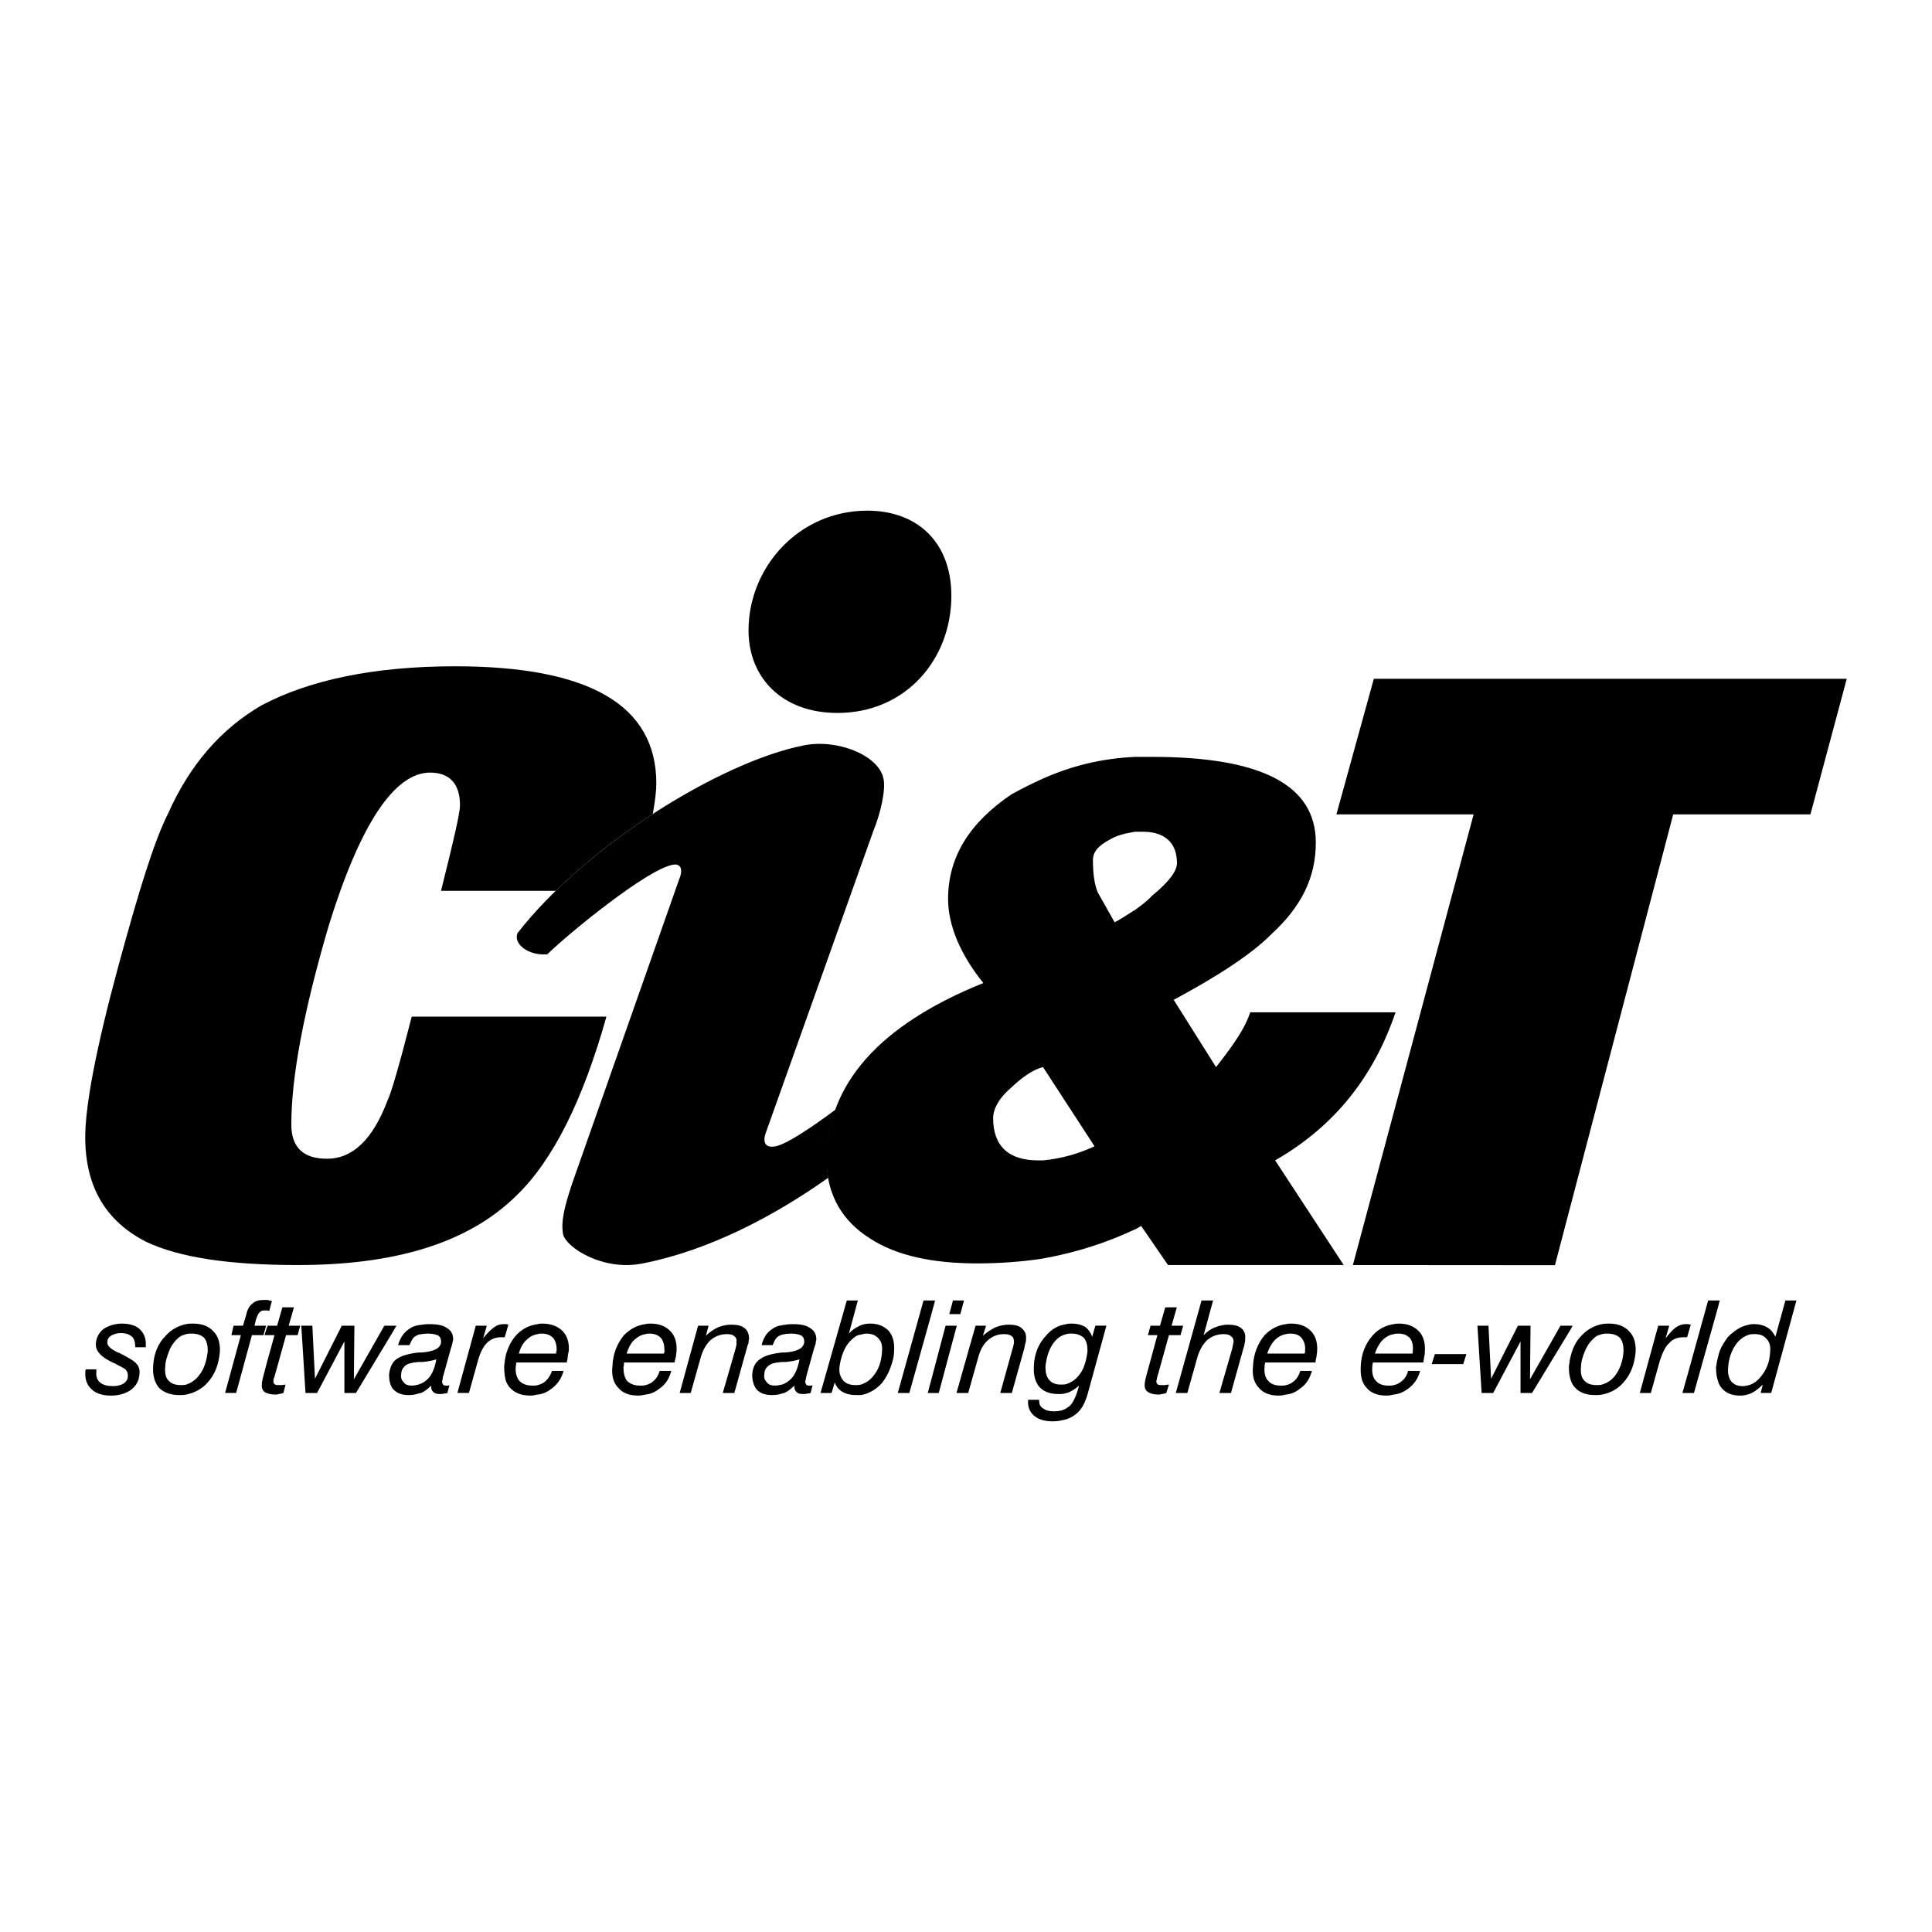 <?xml version="1.0" encoding="utf-8"?>
<!-- Generator: Adobe Illustrator 13.0.0, SVG Export Plug-In . SVG Version: 6.00 Build 14948)  -->
<!DOCTYPE svg PUBLIC "-//W3C//DTD SVG 1.0//EN" "http://www.w3.org/TR/2001/REC-SVG-20010904/DTD/svg10.dtd">
<svg version="1.0" id="Layer_1" xmlns="http://www.w3.org/2000/svg" xmlns:xlink="http://www.w3.org/1999/xlink" x="0px" y="0px"
	 width="192.756px" height="192.756px" viewBox="0 0 192.756 192.756" enable-background="new 0 0 192.756 192.756"
	 xml:space="preserve">
<g>
	<polygon fill-rule="evenodd" clip-rule="evenodd" fill="#FFFFFF" points="0,0 192.756,0 192.756,192.756 0,192.756 0,0 	"/>
	<path fill-rule="evenodd" clip-rule="evenodd" d="M174.511,139.082v-0.892c0.473-0.157,0.839-0.419,1.206-0.892
		c0.524-0.629,0.839-1.415,0.892-2.412c0.053-0.576-0.053-0.996-0.367-1.311c-0.262-0.314-0.629-0.472-1.153-0.472
		c-0.21,0-0.367,0-0.577,0.053v-0.996c0.157-0.053,0.367-0.053,0.525-0.053c0.471,0,0.891,0.104,1.258,0.314
		s0.629,0.525,0.838,0.943l0.997-3.617h1.101l-2.517,9.229h-1.049l0.21-0.84c-0.367,0.367-0.682,0.63-1.102,0.84
		C174.721,139.029,174.615,139.029,174.511,139.082L174.511,139.082z M174.511,132.161v0.996c-0.472,0.157-0.891,0.419-1.259,0.892
		c-0.472,0.629-0.785,1.468-0.838,2.411c-0.053,0.577,0.053,0.996,0.314,1.363c0.262,0.314,0.629,0.472,1.153,0.472
		c0.21,0,0.419-0.052,0.629-0.104v0.892c-0.314,0.104-0.576,0.157-0.891,0.157c-0.84,0-1.417-0.262-1.836-0.734
		c-0.157-0.21-0.314-0.419-0.366-0.682v-2.464c0.052-0.209,0.104-0.42,0.157-0.577c0.209-0.523,0.523-0.996,0.839-1.416
		c0.366-0.366,0.786-0.681,1.258-0.943C173.935,132.318,174.196,132.213,174.511,132.161L174.511,132.161L174.511,132.161z
		 M171.418,130.379v-0.63h0.157L171.418,130.379L171.418,130.379z M171.418,129.749v0.63l-2.412,8.599h-0.734v-1.469l2.149-7.76
		H171.418L171.418,129.749L171.418,129.749z M171.418,135.359c-0.105,0.366-0.158,0.682-0.21,1.049c0,0.523,0.052,0.995,0.21,1.415
		V135.359L171.418,135.359L171.418,135.359z M168.271,133.419L168.271,133.419c0.052,0,0.052,0,0.052,0l0.367-1.258
		c-0.104,0-0.209-0.053-0.262-0.053s-0.105,0-0.157,0V133.419L168.271,133.419z M168.271,132.108v1.311c-0.157,0-0.262,0-0.314,0
		c-0.576,0-1.049,0.157-1.416,0.577c-0.42,0.367-0.682,0.996-0.943,1.782l-0.892,3.199h-1.101l1.835-6.712h1.101l-0.367,1.259
		c0.42-0.524,0.734-0.892,1.049-1.102c0.315-0.21,0.63-0.314,0.944-0.314C168.219,132.108,168.219,132.108,168.271,132.108
		L168.271,132.108L168.271,132.108z M168.271,137.509l-0.419,1.469h0.419V137.509L168.271,137.509L168.271,137.509z M159.83,139.134
		v-0.996c0.524-0.157,0.943-0.419,1.311-0.892c0.473-0.628,0.787-1.468,0.839-2.464c0-0.576-0.104-0.996-0.366-1.311
		c-0.263-0.262-0.683-0.419-1.259-0.419c-0.157,0-0.367,0-0.524,0.052v-0.996c0.262-0.053,0.473-0.053,0.734-0.053
		c0.839,0,1.52,0.263,1.992,0.787c0.472,0.472,0.682,1.206,0.629,2.044c-0.104,1.259-0.524,2.308-1.258,3.094
		C161.351,138.609,160.669,138.978,159.83,139.134L159.83,139.134z M159.83,132.108v0.996c-0.158,0.053-0.314,0.105-0.472,0.157
		c-0.262,0.157-0.524,0.419-0.786,0.734c-0.211,0.314-0.42,0.682-0.577,1.154c-0.157,0.419-0.262,0.838-0.262,1.258
		c-0.053,0.576,0.052,1.048,0.313,1.311c0.263,0.314,0.683,0.472,1.207,0.472c0.209,0,0.418,0,0.576-0.053v0.996
		c-0.21,0.053-0.42,0.053-0.682,0.053c-0.892,0-1.572-0.262-1.992-0.734c-0.21-0.209-0.314-0.419-0.42-0.681v-2.569
		c0.21-0.787,0.524-1.416,1.049-1.94C158.361,132.633,159.044,132.266,159.83,132.108L159.83,132.108L159.83,132.108z
		 M156.736,132.58l0.158-0.314h-0.158V132.58L156.736,132.58z M156.736,132.266v0.314l-3.88,6.397h-1.153v-5.139l-2.727,5.139
		h-1.153l-0.419-6.712h1.101l0.262,5.296l2.675-5.296h1.259l-0.053,5.348l3.04-5.348H156.736L156.736,132.266L156.736,132.266z
		 M156.736,135.202c-0.104,0.314-0.156,0.733-0.209,1.153c0,0.524,0.053,0.996,0.209,1.416V135.202L156.736,135.202L156.736,135.202
		z M139.067,139.134v-0.943c0.262-0.053,0.472-0.157,0.682-0.314c0.366-0.263,0.629-0.63,0.733-1.102h1.206
		c-0.209,0.787-0.629,1.363-1.206,1.782C140.063,138.872,139.592,139.082,139.067,139.134L139.067,139.134L139.067,139.134z
		 M139.067,135.936v-0.891h1.835c0.052-0.053,0.052-0.105,0.052-0.105c0-0.053,0-0.104,0-0.21c0.053-0.523-0.052-0.943-0.314-1.258
		c-0.262-0.262-0.629-0.419-1.101-0.419c-0.157,0-0.314,0-0.472,0.052v-0.996c0.157-0.053,0.366-0.053,0.524-0.053
		c0.839,0,1.468,0.263,1.939,0.734s0.682,1.153,0.629,1.992c0,0.157,0,0.315-0.052,0.525c-0.053,0.209-0.053,0.418-0.105,0.628
		H139.067L139.067,135.936L139.067,135.936z M142.843,136.094l0.314-0.996h3.146l-0.315,0.996H142.843L142.843,136.094z
		 M139.067,132.108v0.996c-0.367,0.053-0.683,0.21-0.996,0.472c-0.367,0.314-0.683,0.839-0.892,1.469h1.888v0.891h-2.098v0.053
		c-0.052,0.157-0.052,0.314-0.052,0.367c-0.053,0.629,0.052,1.101,0.366,1.416c0.262,0.314,0.683,0.472,1.259,0.472
		c0.21,0,0.367,0,0.524-0.053v0.943c-0.21,0.053-0.473,0.105-0.734,0.105c-0.892,0-1.573-0.262-1.992-0.787
		c-0.472-0.472-0.63-1.206-0.577-2.149c0.053-1.258,0.472-2.254,1.206-3.093C137.546,132.58,138.28,132.213,139.067,132.108
		L139.067,132.108L139.067,132.108z M128.318,139.134v-0.943c0.262-0.053,0.472-0.157,0.682-0.314
		c0.367-0.263,0.577-0.63,0.734-1.102h1.153c-0.21,0.787-0.576,1.363-1.206,1.782C129.315,138.872,128.843,139.082,128.318,139.134
		L128.318,139.134L128.318,139.134z M128.318,135.936v-0.891h1.836c0-0.053,0.052-0.105,0.052-0.105c0-0.053,0-0.104,0-0.21
		c0.053-0.523-0.104-0.943-0.367-1.258c-0.21-0.262-0.576-0.419-1.101-0.419c-0.105,0-0.263,0-0.42,0.052v-0.996
		c0.157-0.053,0.314-0.053,0.524-0.053c0.839,0,1.469,0.263,1.94,0.734c0.471,0.472,0.682,1.153,0.629,1.992
		c0,0.157-0.053,0.315-0.053,0.525c-0.053,0.209-0.105,0.418-0.105,0.628H128.318L128.318,135.936z M128.318,132.108v0.996
		c-0.367,0.053-0.682,0.21-0.996,0.472c-0.367,0.314-0.681,0.839-0.891,1.469h1.887v0.891h-2.098v0.053
		c-0.052,0.157-0.052,0.314-0.052,0.367c-0.053,0.629,0.052,1.101,0.367,1.416c0.262,0.314,0.682,0.472,1.258,0.472
		c0.21,0,0.367,0,0.524-0.053v0.943c-0.21,0.053-0.472,0.105-0.734,0.105c-0.891,0-1.572-0.262-1.991-0.787
		c-0.473-0.472-0.683-1.206-0.578-2.149c0.053-1.258,0.473-2.254,1.154-3.093C126.798,132.58,127.479,132.213,128.318,132.108
		L128.318,132.108L128.318,132.108z M117.675,138.978v-1.312l2.202-7.917h1.153l-0.943,3.461c0.367-0.367,0.734-0.63,1.153-0.787
		c0.42-0.157,0.839-0.262,1.258-0.262c0.63,0,1.049,0.104,1.363,0.367c0.315,0.262,0.421,0.629,0.368,1.101
		c0,0.104,0,0.262-0.053,0.367c0,0.157-0.053,0.314-0.104,0.472l-1.26,4.51h-1.152l1.258-4.353c0.053-0.157,0.053-0.314,0.105-0.472
		c0-0.104,0.052-0.21,0.052-0.314c0-0.263-0.104-0.42-0.263-0.524c-0.157-0.157-0.419-0.21-0.733-0.21
		c-0.629,0-1.206,0.21-1.678,0.629c-0.42,0.42-0.786,1.049-0.996,1.888l-0.943,3.356H117.675L117.675,138.978L117.675,138.978z
		 M117.675,133.21h0.104l0.263-0.944h-0.367V133.21L117.675,133.21z M117.675,132.266v0.944h-1.049l-1.153,4.142
		c-0.052,0.104-0.052,0.21-0.052,0.262c-0.053,0.105-0.053,0.158-0.053,0.21c0,0.105,0.053,0.21,0.104,0.263
		c0.105,0.104,0.21,0.104,0.367,0.104s0.262,0,0.367,0c0.104,0,0.262-0.053,0.419-0.053l-0.262,0.84
		c-0.157,0.052-0.314,0.104-0.472,0.104c-0.105,0.052-0.21,0.052-0.314,0.052c-0.473,0-0.84-0.104-1.049-0.262
		c-0.262-0.157-0.367-0.472-0.314-0.839c0-0.053,0-0.157,0.053-0.314c0-0.105,0.052-0.263,0.104-0.473l1.101-4.036h-0.943
		l0.262-0.944h0.944l0.523-1.835h1.154l-0.524,1.835H117.675L117.675,132.266L117.675,132.266z M117.675,137.666l-0.367,1.312h0.367
		V137.666L117.675,137.666L117.675,137.666z M106.402,141.599v-1.101c0.104-0.053,0.21-0.158,0.314-0.21
		c0.367-0.368,0.682-1.049,0.943-2.045c-0.314,0.262-0.576,0.472-0.943,0.629c-0.104,0.053-0.21,0.105-0.314,0.105v-0.892
		c0.472-0.157,0.891-0.42,1.258-0.892c0.473-0.576,0.734-1.416,0.84-2.412c0-0.576-0.105-0.996-0.367-1.311
		c-0.315-0.262-0.682-0.419-1.206-0.419c-0.21,0-0.367,0-0.524,0.052v-0.996c0.157-0.053,0.367-0.053,0.524-0.053
		c0.524,0,0.943,0.105,1.311,0.314c0.314,0.21,0.576,0.578,0.733,0.996l0.315-1.101h1.101l-1.887,6.868
		c-0.263,0.892-0.63,1.573-1.207,1.993C107.031,141.337,106.717,141.494,106.402,141.599L106.402,141.599z M106.402,132.108v0.996
		c-0.472,0.105-0.892,0.367-1.259,0.839c-0.472,0.629-0.733,1.416-0.839,2.412c0,0.576,0.105,0.996,0.367,1.311
		s0.629,0.472,1.153,0.472c0.21,0,0.419,0,0.577-0.052v0.892c-0.263,0.104-0.524,0.104-0.786,0.104c-0.84,0-1.469-0.21-1.94-0.734
		c-0.419-0.524-0.576-1.206-0.524-2.097c0.053-1.206,0.472-2.202,1.206-2.989C104.934,132.58,105.616,132.213,106.402,132.108
		L106.402,132.108L106.402,132.108z M106.402,140.498v1.101c-0.42,0.104-0.839,0.21-1.363,0.21c-0.839,0-1.469-0.21-1.888-0.577
		c-0.42-0.367-0.63-0.892-0.577-1.521v-0.053h1.102v0.104c0,0.315,0.104,0.577,0.367,0.735c0.262,0.209,0.629,0.313,1.101,0.313
		C105.668,140.812,106.088,140.707,106.402,140.498L106.402,140.498L106.402,140.498z M95.444,138.978v-0.053l1.887-6.659h1.049
		l-0.314,0.996c0.42-0.366,0.839-0.629,1.259-0.839c0.419-0.157,0.838-0.262,1.311-0.262c0.576,0,1.048,0.104,1.311,0.367
		c0.314,0.262,0.472,0.629,0.419,1.101c0,0.104,0,0.21-0.052,0.367c-0.053,0.105-0.053,0.263-0.104,0.472l-1.259,4.51h-1.153
		l1.206-4.353c0.052-0.157,0.104-0.314,0.104-0.419c0.053-0.104,0.053-0.263,0.053-0.315c0-0.262-0.053-0.472-0.21-0.576
		c-0.21-0.157-0.419-0.21-0.787-0.21c-0.628,0-1.153,0.21-1.625,0.629c-0.472,0.42-0.786,1.049-0.996,1.888l-0.944,3.356H95.444
		L95.444,138.978L95.444,138.978z M95.444,132.318l0.053-0.053h-0.053V132.318L95.444,132.318L95.444,132.318z M95.444,131.112
		v-1.363h0.734l-0.367,1.363H95.444L95.444,131.112z M95.444,129.749v1.363H94.71l0.367-1.363H95.444L95.444,129.749L95.444,129.749
		z M95.444,132.266v0.053l-1.783,6.659h-0.734v-1.364l1.415-5.348H95.444L95.444,132.266L95.444,132.266z M95.444,138.925v0.053l0,0
		V138.925L95.444,138.925L95.444,138.925z M92.927,131.112v-1.363h0.367L92.927,131.112L92.927,131.112z M92.927,129.749v1.363
		l-2.202,7.865h-1.153l2.569-9.229H92.927L92.927,129.749L92.927,129.749z M92.927,137.613l-0.368,1.364h0.368V137.613
		L92.927,137.613L92.927,137.613z M85.901,139.187v-1.049c0.472-0.157,0.892-0.419,1.259-0.892c0.523-0.628,0.786-1.468,0.838-2.411
		c0.053-0.576-0.053-0.996-0.368-1.311c-0.262-0.314-0.681-0.472-1.205-0.472c-0.157,0-0.367,0.052-0.525,0.104v-0.944
		c0.263-0.104,0.577-0.157,0.944-0.157c0.786,0,1.363,0.263,1.834,0.734c0.42,0.524,0.578,1.153,0.525,1.992
		c0,0.577-0.157,1.102-0.367,1.678c-0.209,0.577-0.472,1.049-0.839,1.521c-0.315,0.367-0.734,0.682-1.153,0.892
		C86.53,139.029,86.216,139.134,85.901,139.187L85.901,139.187z M85.901,132.213v0.944c-0.157,0-0.262,0.053-0.419,0.104
		c-0.262,0.157-0.525,0.367-0.787,0.682c-0.262,0.315-0.472,0.682-0.629,1.154c-0.158,0.419-0.263,0.891-0.314,1.311
		c-0.053,0.576,0.104,0.995,0.366,1.311c0.262,0.314,0.682,0.472,1.207,0.472c0.209,0,0.367,0,0.576-0.053v1.049
		c-0.157,0-0.314,0-0.472,0c-0.524,0-0.996-0.104-1.363-0.314c-0.367-0.21-0.629-0.524-0.787-0.943l-0.314,1.049h-1.102l2.622-9.229
		h1.101l-0.891,3.304c0.262-0.314,0.629-0.577,0.997-0.734C85.744,132.266,85.796,132.266,85.901,132.213L85.901,132.213
		L85.901,132.213z M78.036,139.029v-0.892c0.315-0.104,0.63-0.314,0.892-0.576c0.419-0.42,0.681-1.102,0.839-1.94
		c-0.315,0.104-0.786,0.21-1.363,0.263c-0.157,0-0.262,0-0.367,0v-0.944c0.053,0,0.105,0,0.21,0c0,0,0.052,0,0.104,0
		c1.206-0.104,1.835-0.419,1.888-1.049c0-0.262-0.052-0.472-0.262-0.629c-0.21-0.104-0.525-0.209-0.996-0.209
		c-0.367,0-0.734,0.052-0.944,0.104v-0.944c0.315-0.052,0.63-0.104,1.049-0.104c0.787,0,1.364,0.104,1.783,0.42
		c0.419,0.262,0.577,0.629,0.577,1.152c0,0.053-0.052,0.105-0.052,0.21c0,0.158-0.053,0.315-0.158,0.577l-0.786,2.831
		c0,0.104-0.053,0.21-0.053,0.314c-0.052,0.105-0.052,0.158-0.052,0.263s0.052,0.21,0.105,0.262
		c0.052,0.105,0.209,0.105,0.366,0.105c0.053,0,0.053,0,0.105,0c0.052,0,0.105,0,0.157-0.053l-0.209,0.787
		c-0.105,0.052-0.21,0.052-0.314,0.052c-0.157,0.053-0.262,0.053-0.419,0.053c-0.314,0-0.525-0.053-0.682-0.21
		c-0.156-0.157-0.209-0.367-0.209-0.629c-0.315,0.313-0.629,0.577-0.996,0.734C78.141,138.978,78.089,139.029,78.036,139.029
		L78.036,139.029z M78.036,132.213v0.944c-0.157,0.053-0.262,0.104-0.367,0.157c-0.262,0.157-0.419,0.472-0.577,0.892h-1.101
		c0.157-0.682,0.472-1.206,0.996-1.573C77.25,132.423,77.617,132.266,78.036,132.213L78.036,132.213L78.036,132.213z
		 M78.036,134.939v0.944c-0.367,0.052-0.629,0.052-0.733,0.104c-0.367,0.053-0.577,0.21-0.787,0.42
		c-0.157,0.157-0.262,0.419-0.262,0.733c-0.053,0.314,0.052,0.577,0.262,0.787c0.158,0.209,0.42,0.314,0.787,0.314
		c0.262,0,0.472-0.053,0.733-0.105v0.892c-0.314,0.104-0.629,0.157-0.996,0.157c-0.682,0-1.153-0.157-1.521-0.524
		c-0.314-0.367-0.472-0.891-0.472-1.521c0.053-0.733,0.314-1.258,0.839-1.572C76.306,135.255,77.041,135.045,78.036,134.939
		L78.036,134.939L78.036,134.939z M64.404,139.134v-0.943c0.262-0.053,0.472-0.157,0.682-0.314c0.367-0.263,0.577-0.63,0.734-1.102
		h1.153c-0.209,0.787-0.577,1.363-1.206,1.782C65.4,138.872,64.928,139.082,64.404,139.134L64.404,139.134L64.404,139.134z
		 M64.404,135.936v-0.891h1.835c0-0.053,0-0.105,0.053-0.105c0-0.053,0-0.104,0-0.21c0-0.523-0.104-0.943-0.368-1.258
		c-0.262-0.262-0.629-0.419-1.101-0.419c-0.157,0-0.262,0-0.419,0.052v-0.996c0.158-0.053,0.314-0.053,0.524-0.053
		c0.839,0,1.468,0.263,1.94,0.734c0.472,0.472,0.682,1.153,0.63,1.992c0,0.157-0.053,0.315-0.053,0.525
		c-0.053,0.209-0.105,0.418-0.157,0.628H64.404L64.404,135.936L64.404,135.936z M67.812,138.978l1.835-6.712h1.048l-0.262,0.996
		c0.367-0.366,0.787-0.629,1.207-0.839c0.419-0.157,0.838-0.262,1.31-0.262c0.629,0,1.049,0.104,1.364,0.367
		c0.314,0.262,0.419,0.629,0.419,1.101c-0.053,0.104-0.053,0.21-0.053,0.367c-0.052,0.105-0.105,0.263-0.158,0.472l-1.258,4.51
		h-1.153l1.258-4.353c0.053-0.157,0.053-0.314,0.105-0.419c0-0.104,0-0.263,0-0.315c0.052-0.262-0.053-0.472-0.21-0.576
		c-0.157-0.157-0.419-0.21-0.734-0.21c-0.629,0-1.206,0.21-1.678,0.629c-0.419,0.42-0.787,1.049-0.996,1.888l-0.944,3.356H67.812
		L67.812,138.978z M64.404,132.108v0.996c-0.367,0.053-0.682,0.21-0.997,0.472c-0.419,0.314-0.681,0.839-0.891,1.469h1.888v0.891
		h-2.15v0.053c0,0.157,0,0.314-0.053,0.367c0,0.629,0.105,1.101,0.368,1.416c0.314,0.314,0.734,0.472,1.311,0.472
		c0.157,0,0.367,0,0.524-0.053v0.943c-0.263,0.053-0.472,0.105-0.734,0.105c-0.891,0-1.573-0.262-1.992-0.787
		c-0.472-0.472-0.682-1.206-0.576-2.149c0.052-1.258,0.471-2.254,1.153-3.093C62.884,132.58,63.565,132.213,64.404,132.108
		L64.404,132.108L64.404,132.108z M53.656,139.134v-0.943c0.209-0.053,0.472-0.157,0.682-0.314c0.314-0.263,0.577-0.63,0.734-1.102
		h1.153c-0.209,0.787-0.629,1.363-1.206,1.782C54.6,138.872,54.18,139.082,53.656,139.134L53.656,139.134L53.656,139.134z
		 M53.656,135.936v-0.891h1.834c0-0.053,0-0.105,0-0.105c0-0.053,0-0.104,0.053-0.21c0-0.523-0.104-0.943-0.367-1.258
		c-0.262-0.262-0.628-0.419-1.101-0.419c-0.157,0-0.315,0-0.419,0.052v-0.996c0.157-0.053,0.315-0.053,0.472-0.053
		c0.839,0,1.52,0.263,1.992,0.734c0.472,0.472,0.683,1.153,0.63,1.992c-0.053,0.157-0.053,0.315-0.105,0.525
		c0,0.209-0.053,0.418-0.105,0.628H53.656L53.656,135.936z M53.656,132.108v0.996c-0.367,0.053-0.735,0.21-0.997,0.472
		c-0.419,0.314-0.734,0.839-0.891,1.469h1.888v0.891h-2.15v0.053c0,0.157-0.052,0.314-0.052,0.367
		c-0.053,0.629,0.104,1.101,0.366,1.416c0.315,0.314,0.734,0.472,1.311,0.472c0.157,0,0.367,0,0.524-0.053v0.943
		c-0.263,0.053-0.524,0.105-0.735,0.105c-0.891,0-1.572-0.262-2.044-0.787c-0.157-0.157-0.262-0.366-0.367-0.576v-2.831
		c0.209-0.682,0.524-1.312,0.996-1.835C52.083,132.58,52.816,132.213,53.656,132.108L53.656,132.108L53.656,132.108z M50.51,132.896
		l0.209-0.734c-0.052,0-0.104-0.053-0.209-0.053V132.896L50.51,132.896z M50.51,132.108v0.787l-0.157,0.523l0,0
		c-0.157,0-0.262,0-0.367,0c-0.524,0-0.996,0.157-1.416,0.577c-0.367,0.367-0.682,0.996-0.891,1.782l-0.892,3.199h-1.153
		l1.835-6.712h1.101l-0.367,1.259c0.42-0.524,0.787-0.892,1.101-1.102c0.262-0.21,0.577-0.314,0.944-0.314c0.052,0,0.157,0,0.209,0
		C50.51,132.108,50.51,132.108,50.51,132.108L50.51,132.108L50.51,132.108z M50.51,135.045c-0.104,0.367-0.157,0.786-0.21,1.258
		c0,0.577,0.053,1.153,0.21,1.573V135.045L50.51,135.045L50.51,135.045z M41.754,139.029v-0.892
		c0.367-0.104,0.681-0.314,0.943-0.576c0.42-0.42,0.682-1.102,0.839-1.94c-0.315,0.104-0.787,0.21-1.363,0.263
		c-0.157,0-0.263,0-0.419,0v-0.944c0.104,0,0.157,0,0.262,0h0.053c1.258-0.104,1.887-0.419,1.939-1.049
		c0-0.262-0.052-0.472-0.262-0.629c-0.209-0.104-0.524-0.209-0.996-0.209c-0.419,0-0.734,0.052-0.996,0.104v-0.944
		c0.315-0.052,0.681-0.104,1.049-0.104c0.839,0,1.415,0.104,1.834,0.42c0.419,0.262,0.577,0.629,0.577,1.152
		c0,0.053-0.052,0.105-0.052,0.21c-0.053,0.158-0.053,0.315-0.158,0.577l-0.787,2.831c-0.053,0.104-0.053,0.21-0.053,0.314
		c-0.052,0.105-0.052,0.158-0.052,0.263s0.052,0.21,0.104,0.262c0.053,0.105,0.21,0.105,0.368,0.105c0,0,0.052,0,0.104,0
		c0.052,0,0.104,0,0.157-0.053l-0.21,0.787c-0.104,0.052-0.209,0.052-0.315,0.052c-0.157,0.053-0.262,0.053-0.419,0.053
		c-0.314,0-0.524-0.053-0.682-0.21s-0.21-0.367-0.21-0.629c-0.314,0.313-0.629,0.577-0.996,0.734
		C41.911,138.978,41.858,139.029,41.754,139.029L41.754,139.029z M41.754,132.213v0.944c-0.105,0.053-0.21,0.104-0.314,0.157
		c-0.262,0.157-0.419,0.472-0.577,0.892h-1.154c0.21-0.682,0.525-1.206,1.049-1.573C41.02,132.423,41.387,132.266,41.754,132.213
		L41.754,132.213L41.754,132.213z M41.754,134.939v0.944c-0.314,0.052-0.577,0.052-0.682,0.104c-0.367,0.053-0.629,0.21-0.787,0.42
		c-0.156,0.157-0.262,0.419-0.262,0.733c-0.052,0.314,0.053,0.577,0.262,0.787c0.158,0.209,0.42,0.314,0.787,0.314
		c0.262,0,0.472-0.053,0.682-0.105v0.892c-0.263,0.104-0.629,0.157-0.944,0.157c-0.681,0-1.153-0.157-1.521-0.524
		c-0.053-0.053-0.053-0.053-0.105-0.105v-2.568c0.105-0.157,0.262-0.314,0.419-0.419C40.076,135.255,40.81,135.045,41.754,134.939
		L41.754,134.939L41.754,134.939z M39.185,132.896v-0.63h0.367L39.185,132.896L39.185,132.896z M39.185,132.266v0.63l-3.671,6.082
		H34.36v-5.139l-2.727,5.139H30.48l-0.419-6.712h1.102l0.262,5.296l2.674-5.296h1.259l-0.053,5.348l3.041-5.348H39.185
		L39.185,132.266L39.185,132.266z M39.185,135.988c-0.21,0.314-0.315,0.682-0.367,1.153c0,0.577,0.104,1.049,0.367,1.415V135.988
		L39.185,135.988L39.185,135.988z M26.601,138.978v-2.937l0.787-2.831h-0.787v-0.682l0.105-0.263h0.943l0.525-1.835h1.153
		l-0.524,1.835h1.153l-0.262,0.944h-1.154l-1.153,4.142c-0.052,0.104-0.052,0.21-0.104,0.262c0,0.105,0,0.158,0,0.21
		c0,0.105,0,0.21,0.104,0.263c0.105,0.104,0.21,0.104,0.367,0.104c0.105,0,0.262,0,0.367,0c0.104,0,0.262-0.053,0.367-0.053
		l-0.21,0.84c-0.157,0.052-0.315,0.104-0.472,0.104c-0.105,0.052-0.262,0.052-0.314,0.052
		C27.125,139.134,26.811,139.082,26.601,138.978L26.601,138.978L26.601,138.978z M26.601,130.745L26.601,130.745
		c0.105,0,0.157,0,0.263,0.053l0.262-0.996c-0.158-0.053-0.315-0.053-0.419-0.105c-0.053,0-0.053,0-0.105,0V130.745L26.601,130.745z
		 M26.601,129.696v1.049c-0.052,0-0.157,0-0.262,0c-0.367,0-0.577,0.262-0.734,0.734c0,0.053,0,0.104-0.053,0.104l-0.156,0.682
		h1.153l-0.262,0.944h-1.154l-1.572,5.768h-1.102l1.573-5.768h-0.944l0.21-0.944h0.943l0.315-1.049
		c0.105-0.523,0.314-0.943,0.629-1.152c0.262-0.263,0.629-0.368,1.154-0.368C26.444,129.696,26.496,129.696,26.601,129.696
		L26.601,129.696L26.601,129.696z M26.601,132.528l-0.209,0.682h0.209V132.528L26.601,132.528L26.601,132.528z M26.601,136.041
		l-0.314,1.205c-0.053,0.21-0.105,0.367-0.105,0.473c-0.053,0.157-0.053,0.262-0.053,0.314c-0.052,0.367,0.053,0.682,0.263,0.839
		c0.052,0.053,0.157,0.105,0.209,0.105V136.041L26.601,136.041L26.601,136.041z M18.579,139.134v-0.996
		c0.472-0.157,0.892-0.419,1.259-0.892c0.524-0.628,0.786-1.468,0.891-2.464c0-0.576-0.105-0.996-0.367-1.311
		c-0.262-0.262-0.681-0.419-1.258-0.419c-0.157,0-0.367,0-0.524,0.052v-0.996c0.21-0.053,0.472-0.053,0.682-0.053
		c0.891,0,1.572,0.263,2.044,0.787c0.472,0.472,0.682,1.206,0.629,2.044c-0.105,1.259-0.524,2.308-1.259,3.094
		C20.099,138.609,19.365,138.978,18.579,139.134L18.579,139.134z M8.564,136.618h1.049c0,0.052,0,0.052,0,0.104
		c0,0.052,0,0.104,0,0.157c-0.053,0.472,0.104,0.839,0.367,1.049c0.314,0.262,0.734,0.366,1.311,0.366
		c0.419,0,0.787-0.104,1.049-0.262c0.262-0.21,0.419-0.42,0.419-0.734c0-0.262-0.052-0.419-0.157-0.576s-0.42-0.314-0.943-0.577
		c-0.053-0.052-0.158-0.104-0.315-0.157c-1.259-0.576-1.835-1.206-1.783-1.939c0.053-0.63,0.315-1.101,0.786-1.469
		c0.472-0.314,1.101-0.524,1.835-0.524c0.787,0,1.417,0.21,1.783,0.577c0.42,0.42,0.629,0.943,0.577,1.678v0.104h-1.048l0,0
		c0-0.472-0.104-0.839-0.314-1.049c-0.263-0.209-0.577-0.366-1.102-0.366c-0.419,0-0.734,0.104-0.996,0.262
		s-0.367,0.367-0.367,0.629c-0.052,0.368,0.315,0.682,1.049,1.049c0.053,0,0.053,0,0.053,0c0.943,0.473,1.573,0.839,1.783,1.102
		c0.262,0.262,0.366,0.629,0.314,1.048c-0.053,0.683-0.314,1.154-0.839,1.573c-0.524,0.367-1.206,0.577-1.992,0.577
		c-0.839,0-1.521-0.21-1.939-0.63c-0.473-0.419-0.682-0.996-0.63-1.729c0-0.053,0-0.105,0-0.157
		C8.512,136.723,8.564,136.67,8.564,136.618L8.564,136.618L8.564,136.618z M18.579,132.108v0.996
		c-0.157,0.053-0.315,0.105-0.471,0.157c-0.263,0.157-0.577,0.419-0.787,0.734c-0.262,0.314-0.419,0.682-0.576,1.154
		c-0.158,0.419-0.262,0.838-0.262,1.258c-0.053,0.576,0.052,1.048,0.314,1.311c0.263,0.314,0.682,0.472,1.206,0.472
		c0.21,0,0.419,0,0.577-0.053v0.996c-0.209,0.053-0.419,0.053-0.681,0.053c-0.892,0-1.574-0.262-2.045-0.734
		c-0.419-0.523-0.629-1.206-0.577-2.097c0.053-1.258,0.472-2.307,1.258-3.094C17.11,132.633,17.793,132.266,18.579,132.108
		L18.579,132.108z"/>
	<polygon fill-rule="evenodd" clip-rule="evenodd" points="184.252,67.721 180.627,81.249 166.937,81.249 155.137,126.228 
		134.977,126.214 147.024,81.249 133.335,81.249 137.068,67.721 184.252,67.721 184.252,67.721 	"/>
	<path fill-rule="evenodd" clip-rule="evenodd" d="M104.062,106.464c-1.082,0.271-2.164,1.083-3.301,2.165
		c-1.244,1.082-1.677,2.165-1.677,2.922c0,2.813,1.569,4.221,4.491,4.221h0.486c1.678-0.163,3.408-0.596,5.141-1.407
		L104.062,106.464L104.062,106.464z M113.26,90.772c0.434-0.324,1.083-0.757,1.678-1.406c1.732-1.407,2.489-2.489,2.489-3.247
		c0-2.056-1.244-3.138-3.408-3.138h-0.759c-0.974,0.163-1.73,0.325-2.488,0.757c-1.245,0.649-1.731,1.299-1.731,2.057
		c0,1.407,0.162,2.489,0.486,3.246c0.108,0.163,0.596,1.083,1.678,2.976C111.854,91.692,112.448,91.259,113.26,90.772L113.26,90.772
		z M139.233,100.999c-2.165,6.385-6.061,11.363-12.013,14.772l6.842,10.442h-17.529l-2.678-3.896
		c-0.324,0.163-0.487,0.324-0.596,0.324c-2.975,1.407-5.951,2.327-9.198,2.922c-2.057,0.325-4.383,0.487-6.548,0.487
		c-4.437,0-8.062-0.758-10.713-2.489c-2.76-1.731-4.329-4.383-4.329-7.791c0-7.63,5.302-13.527,15.637-17.694
		c-2.272-2.813-3.517-5.735-3.517-8.387c0-4.22,2.164-7.629,6.331-10.443c1.081-0.595,2.056-1.083,3.138-1.569
		c2.813-1.245,5.736-2.002,9.198-2.165h1.678c10.93,0,16.342,2.813,16.342,8.549c0,3.463-1.407,6.385-4.492,9.199
		c-1.894,1.894-5.14,4.058-9.686,6.492l4.221,6.71c1.895-2.38,2.977-4.058,3.409-5.465H139.233L139.233,100.999z"/>
	<path fill-rule="evenodd" clip-rule="evenodd" d="M76.465,112.849c-0.433,1.083-0.162,1.731,0.92,1.516
		c1.083-0.216,3.463-1.786,6.006-3.68c-0.595,1.624-0.865,3.301-0.865,5.087c0,0.595,0,1.136,0.108,1.731
		c-5.411,3.842-11.904,7.25-18.505,8.549c-4.005,0.812-7.684-1.623-7.954-2.922c-0.217-1.245,0.108-2.651,0.92-5.086l0,0
		l10.659-30.302l0,0c0.433-1.028,0.163-1.624-0.649-1.461c-2.597,0.487-10.335,6.818-12.5,8.928
		c-1.894,0.162-3.409-1.027-2.976-2.109c6.925-8.875,20.345-17.099,28.516-18.723c3.354-0.704,7.575,0.974,8.008,3.355
		c0.216,1.083-0.271,3.355-1.028,5.194l0,0L76.465,112.849L76.465,112.849L76.465,112.849L76.465,112.849z M86.53,50.948
		c4.979,0,8.387,3.138,8.387,8.495c0,6.331-4.545,11.688-11.363,11.688c-5.573,0-8.874-3.571-8.874-8.225
		C74.681,56.575,79.712,50.948,86.53,50.948L86.53,50.948L86.53,50.948L86.53,50.948z"/>
	<path fill-rule="evenodd" clip-rule="evenodd" d="M65.481,78.165c0,0.734-0.12,1.752-0.354,3.044
		c-3.448,2.24-6.816,4.868-9.686,7.669H44c1.245-4.978,1.894-7.738,1.894-8.55c0-2.164-1.082-3.246-2.976-3.246
		c-3.571,0-6.98,5.14-10.118,15.258c-2.49,8.496-3.734,15.043-3.734,19.858c0,2.327,1.244,3.409,3.571,3.409
		c2.489,0,4.545-1.84,6.06-5.898c0.325-0.648,1.136-3.408,2.38-8.278h19.426c-2.327,8.278-5.303,14.339-9.036,17.91
		c-4.816,4.708-12.121,6.872-21.752,6.872c-6.872,0-11.85-0.758-15.151-2.326c-4.004-2.057-6.06-5.466-6.06-10.443
		c0-3.139,1.082-8.874,3.301-17.044c2.001-7.359,3.571-12.5,4.978-15.26c2.165-4.869,5.303-8.44,9.307-10.768
		c4.708-2.489,11.092-3.896,19.316-3.896C58.826,66.477,65.481,70.373,65.481,78.165L65.481,78.165z"/>
</g>
</svg>
